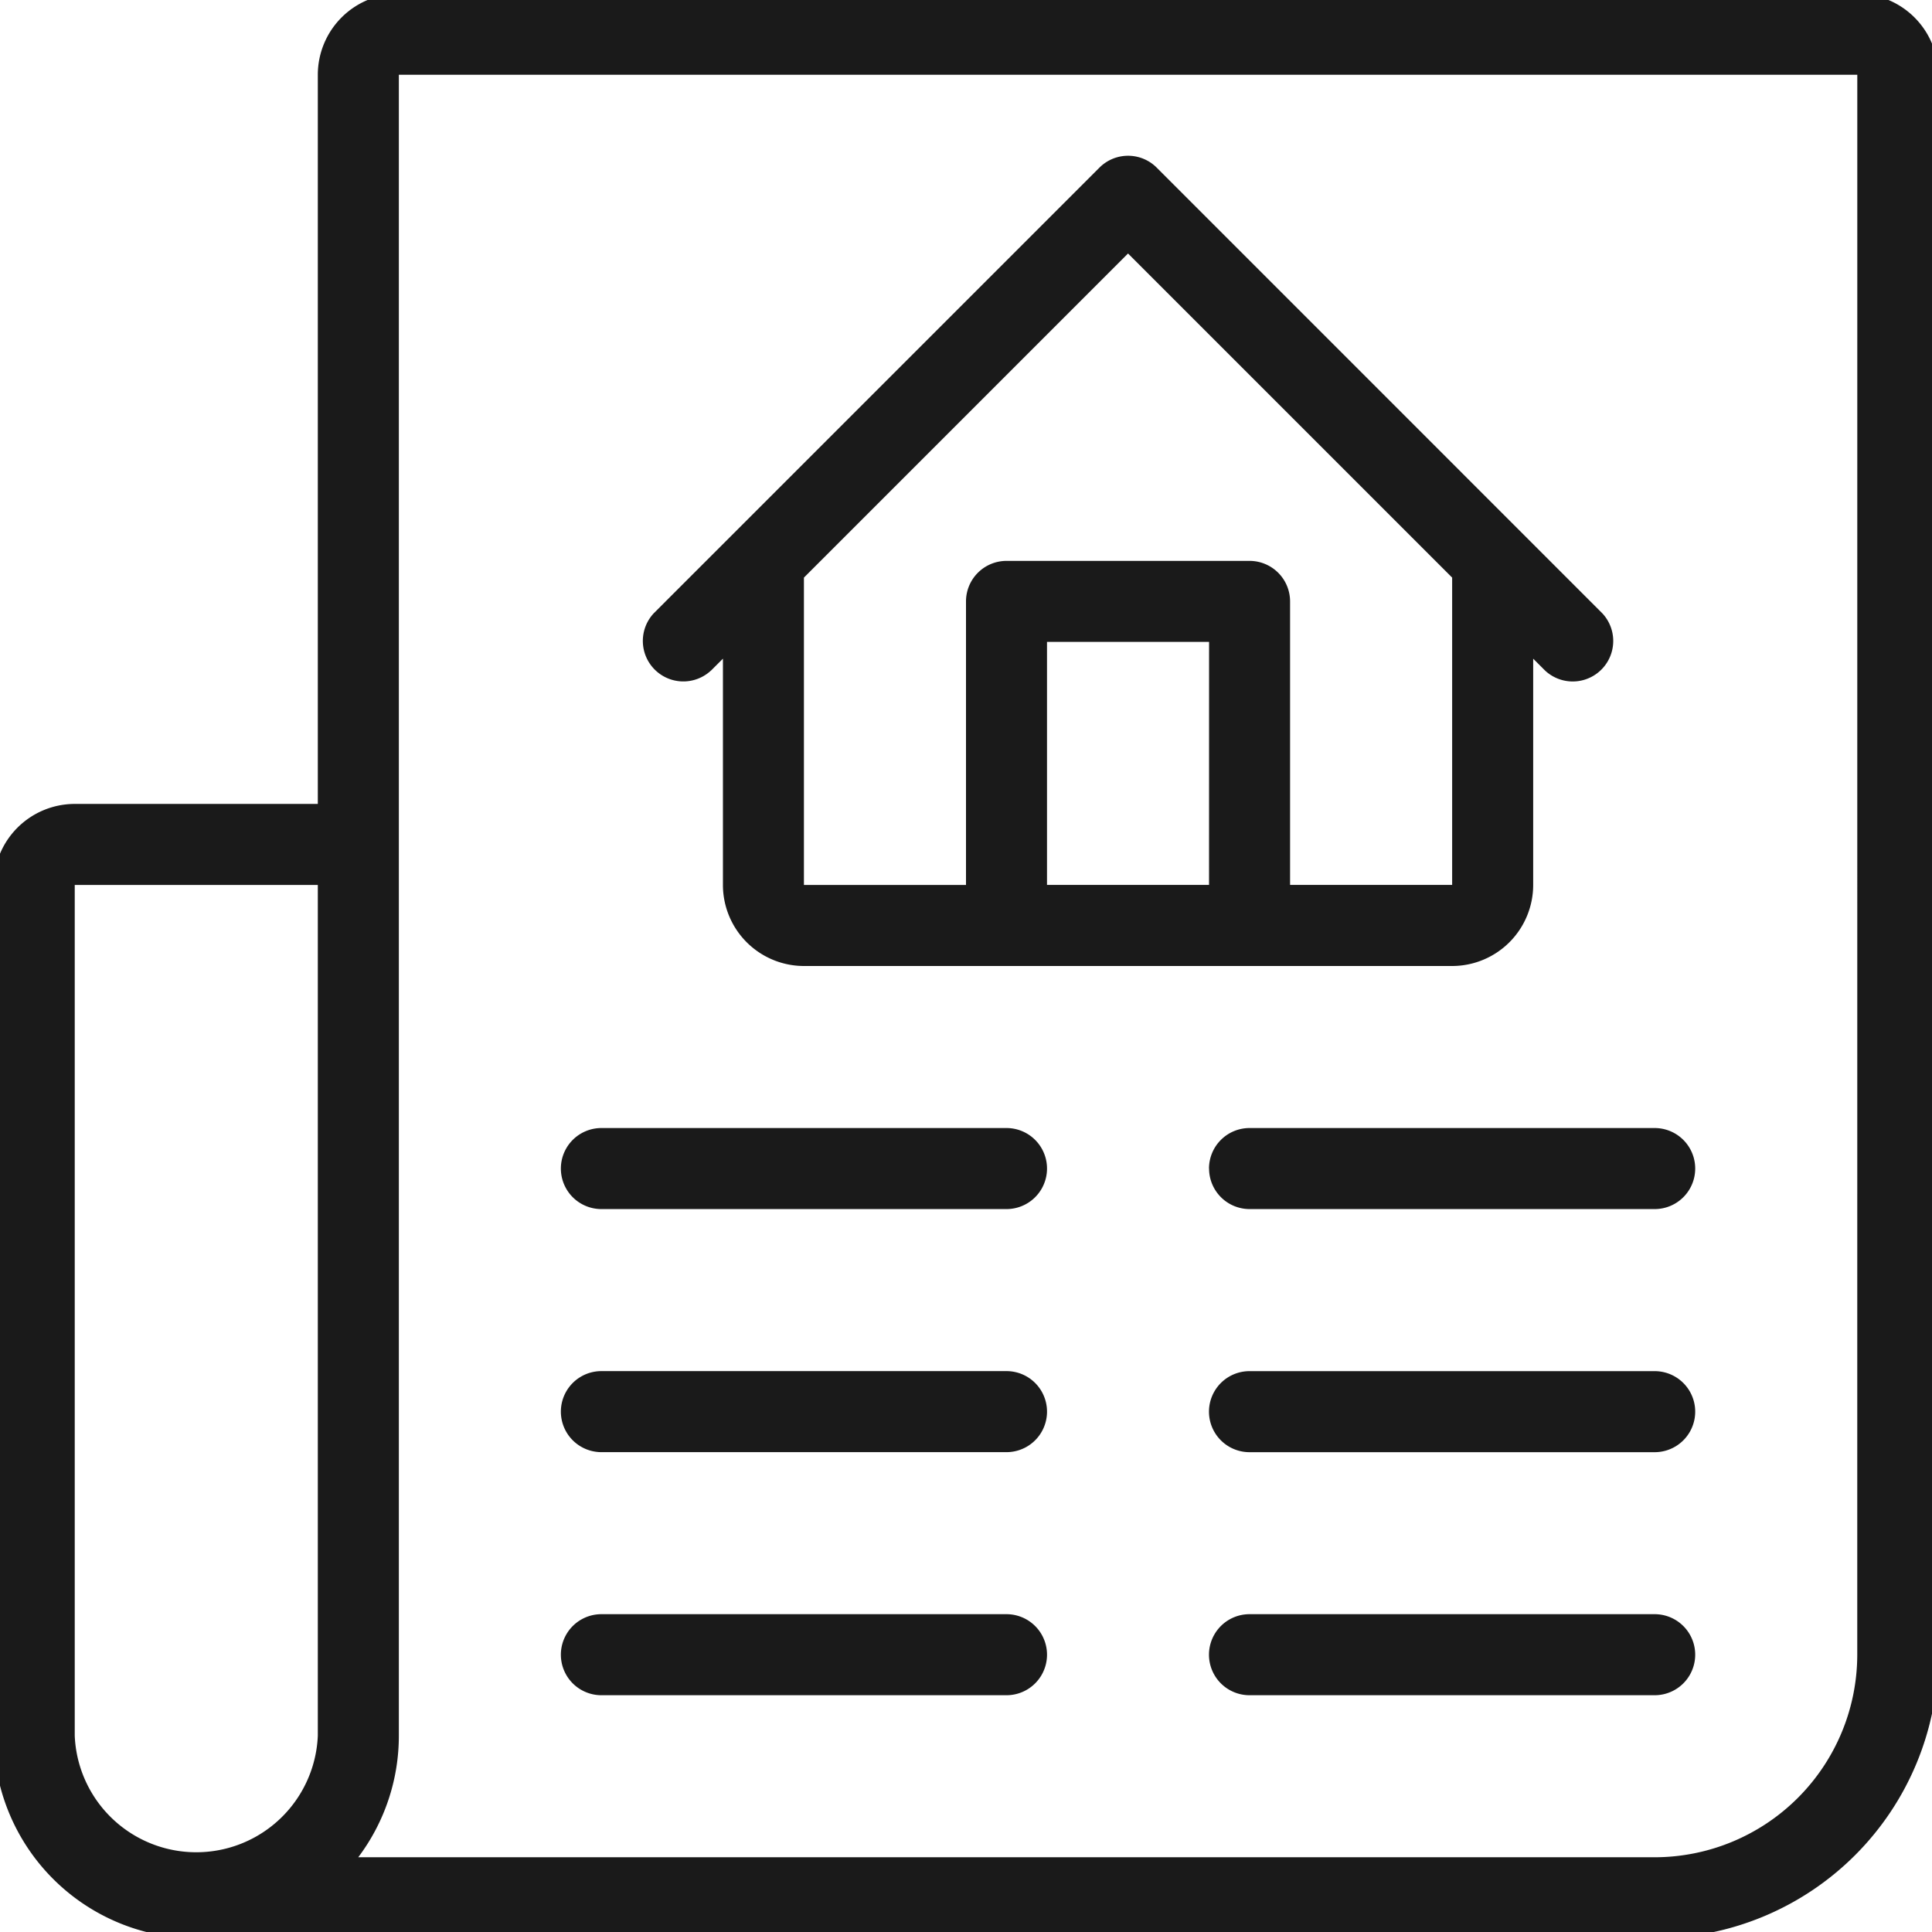 <svg xmlns="http://www.w3.org/2000/svg" width="54" height="54" viewBox="0 0 54 54"><defs><clipPath id="kb09rgay0a"><path data-name="Rectangle 4209" transform="translate(.176 .176)" style="fill:none" d="M0 0h54v54H0z"></path></clipPath></defs><g data-name="Group 9477"><g data-name="Group 9476" style="clip-path:url(#kb09rgay0a)" transform="translate(-.176 -.176)"><path data-name="Path 43964" d="M52.087 0H11.323a2.267 2.267 0 0 0-2.264 2.265v20.381H2.265A2.267 2.267 0 0 0 0 24.911V48.69a5.668 5.668 0 0 0 5.662 5.662h40.763a7.935 7.935 0 0 0 7.926-7.926V2.265A2.267 2.267 0 0 0 52.087 0M9.059 48.69a3.4 3.4 0 0 1-6.794 0V24.911h6.794zm43.028-2.265a5.668 5.668 0 0 1-5.662 5.662H10.189a5.644 5.644 0 0 0 1.135-3.4V2.265h40.764zM46.425 38.5H35.1a1.132 1.132 0 0 0 0 2.265h11.325a1.132 1.132 0 0 0 0-2.265M33.97 32.837a1.133 1.133 0 0 0 1.13 1.133h11.325a1.132 1.132 0 0 0 0-2.265H35.1a1.133 1.133 0 0 0-1.132 1.132m12.457 12.456H35.1a1.132 1.132 0 0 0 0 2.265h11.325a1.132 1.132 0 0 0 0-2.265m-29.44-4.529h11.323a1.132 1.132 0 0 0 0-2.265H16.985a1.132 1.132 0 0 0 0 2.265m0-6.794h11.323a1.132 1.132 0 0 0 0-2.265H16.985a1.132 1.132 0 0 0 0 2.265m0 13.588h11.323a1.132 1.132 0 0 0 0-2.265H16.985a1.132 1.132 0 0 0 0 2.265m3.065-28.64.332-.332v6.325a2.267 2.267 0 0 0 2.265 2.265h18.117a2.267 2.267 0 0 0 2.265-2.265v-6.325l.332.332a1.132 1.132 0 0 0 1.6-1.6L32.506 4.861a1.131 1.131 0 0 0-1.6 0L18.449 17.317a1.132 1.132 0 0 0 1.6 1.6m13.92 5.993H29.44v-6.793h4.53zm-11.323-8.59 9.059-9.059 9.059 9.059v8.59h-4.53v-7.925a1.133 1.133 0 0 0-1.134-1.132h-6.792a1.133 1.133 0 0 0-1.132 1.132v7.926h-4.53z" style="fill:#1a1a1a"></path></g></g></svg>